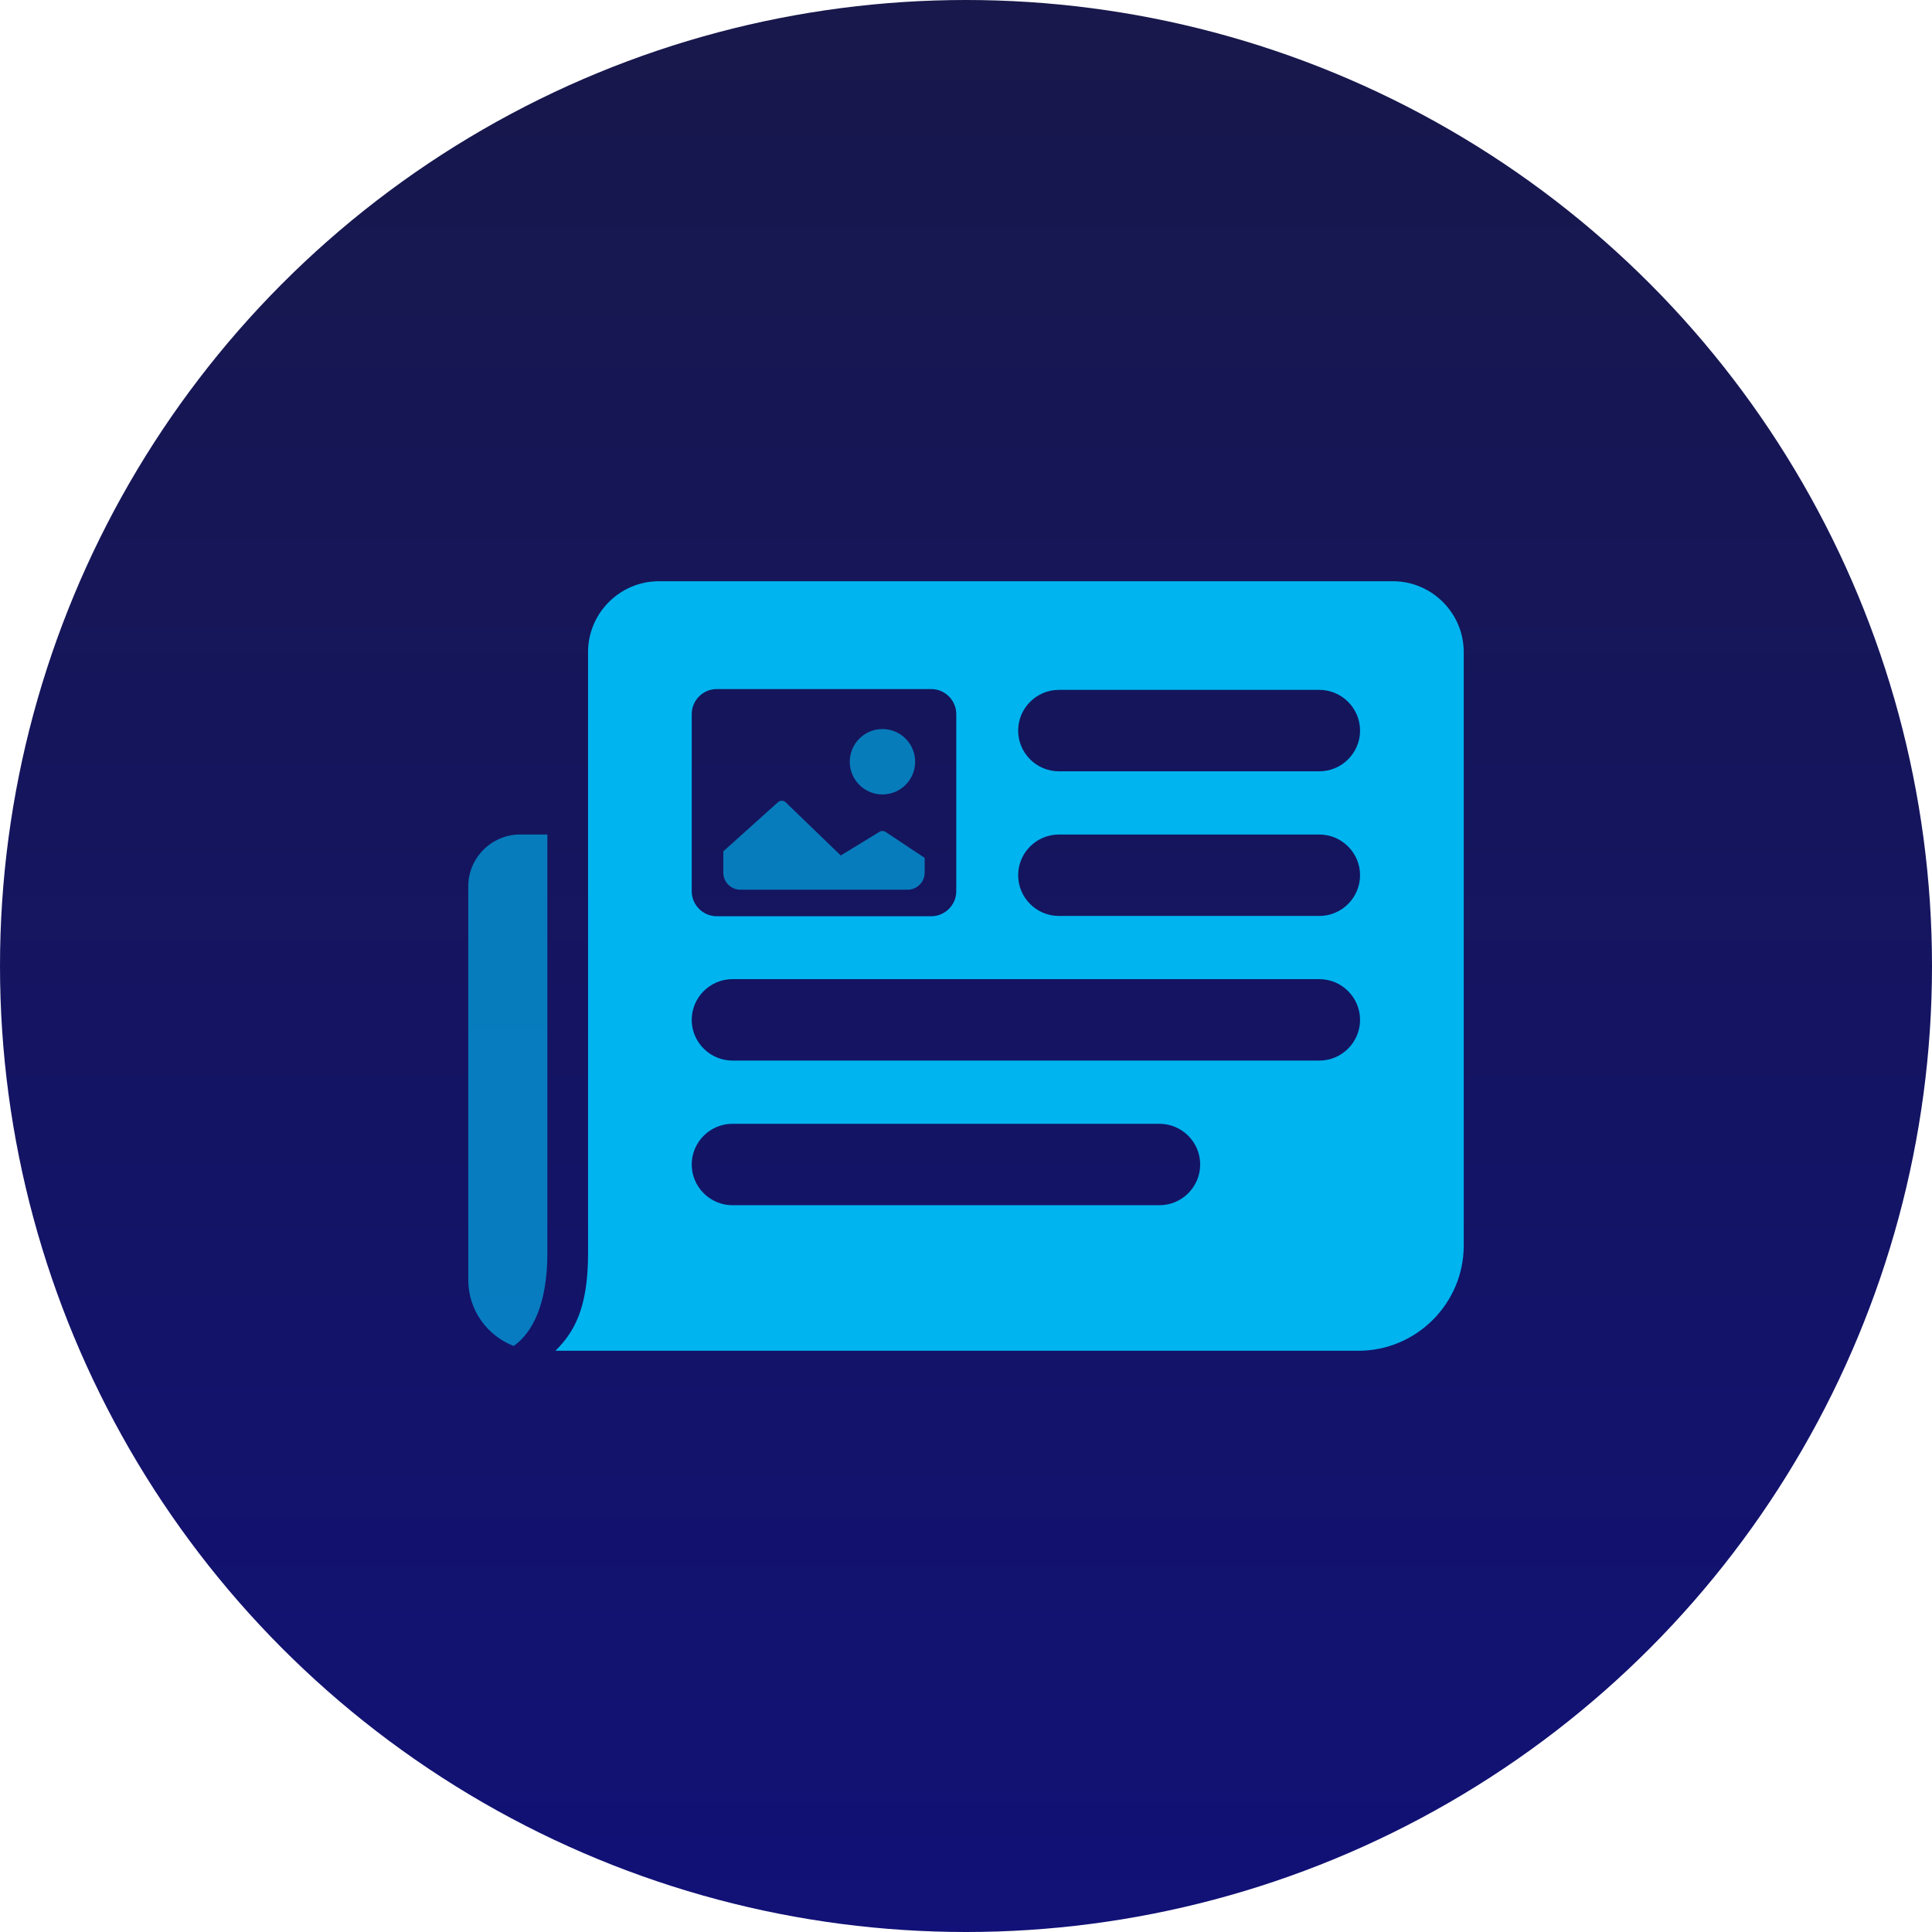 <?xml version="1.0" encoding="UTF-8"?><svg id="Layer_1" xmlns="http://www.w3.org/2000/svg" xmlns:xlink="http://www.w3.org/1999/xlink" viewBox="0 0 216 216"><defs><style>.cls-1{fill:url(#linear-gradient);}.cls-2,.cls-3{fill:#00b4ef;}.cls-3{opacity:.65;}</style><linearGradient id="linear-gradient" x1="108" y1="-7.115" x2="108" y2="217.556" gradientUnits="userSpaceOnUse"><stop offset="0" stop-color="#18184a"/><stop offset="1" stop-color="#117"/></linearGradient></defs><circle class="cls-1" cx="108" cy="108" r="108"/><g id="news"><path class="cls-3" d="m102.314,85.164c0,2.018-1.636,3.655-3.654,3.655-2.018,0-3.654-1.637-3.654-3.655,0-2.018,1.636-3.655,3.654-3.655,2.018,0,3.654,1.637,3.654,3.655"/><path class="cls-3" d="m82.776,99.471h18.694c1.05,0,1.909-.859,1.909-1.908v-1.649l-4.373-2.905c-.203-.135-.467-.14-.675-.012l-4.334,2.647-6.158-5.944c-.238-.229-.611-.236-.857-.015l-6.113,5.495v2.384c0,1.049.858,1.908,1.908,1.908"/><path class="cls-2" d="m155.732,64.983h-82.071c-4.354,0-7.916,3.561-7.916,7.916v67.245c0,6.182-1.601,8.845-3.647,10.872h89.791c6.468,0,11.759-5.292,11.759-11.759v-66.358c0-4.354-3.562-7.916-7.916-7.916m-78.396,14.853c0-1.538,1.259-2.798,2.799-2.798h23.979c1.539,0,2.798,1.259,2.798,2.798v19.802c0,1.539-1.259,2.798-2.798,2.798h-23.979c-1.539,0-2.799-1.259-2.799-2.798v-19.802Zm52.295,54.909h-47.743c-2.503,0-4.552-2.048-4.552-4.553,0-2.504,2.049-4.551,4.552-4.551h47.743c2.504,0,4.552,2.048,4.552,4.551,0,2.505-2.048,4.553-4.552,4.553m17.874-16.171h-65.617c-2.503,0-4.552-2.048-4.552-4.552,0-2.505,2.049-4.552,4.552-4.552h65.617c2.504,0,4.552,2.048,4.552,4.552,0,2.504-2.048,4.552-4.552,4.552m4.552-20.723c0,2.504-2.048,4.553-4.552,4.553h-29.123c-2.504,0-4.552-2.049-4.552-4.553,0-2.503,2.048-4.551,4.552-4.551h29.123c2.504,0,4.552,2.048,4.552,4.551m-4.552-11.618h-29.123c-2.504,0-4.552-2.048-4.552-4.552s2.048-4.552,4.552-4.552h29.123c2.504,0,4.552,2.048,4.552,4.552s-2.048,4.552-4.552,4.552"/><path class="cls-3" d="m61.195,140.144v-46.845h-3.047c-3.187,0-5.795,2.608-5.795,5.795v44.021c0,3.351,2.117,6.223,5.076,7.368,2.1-1.464,3.766-4.702,3.766-10.339"/></g></svg>